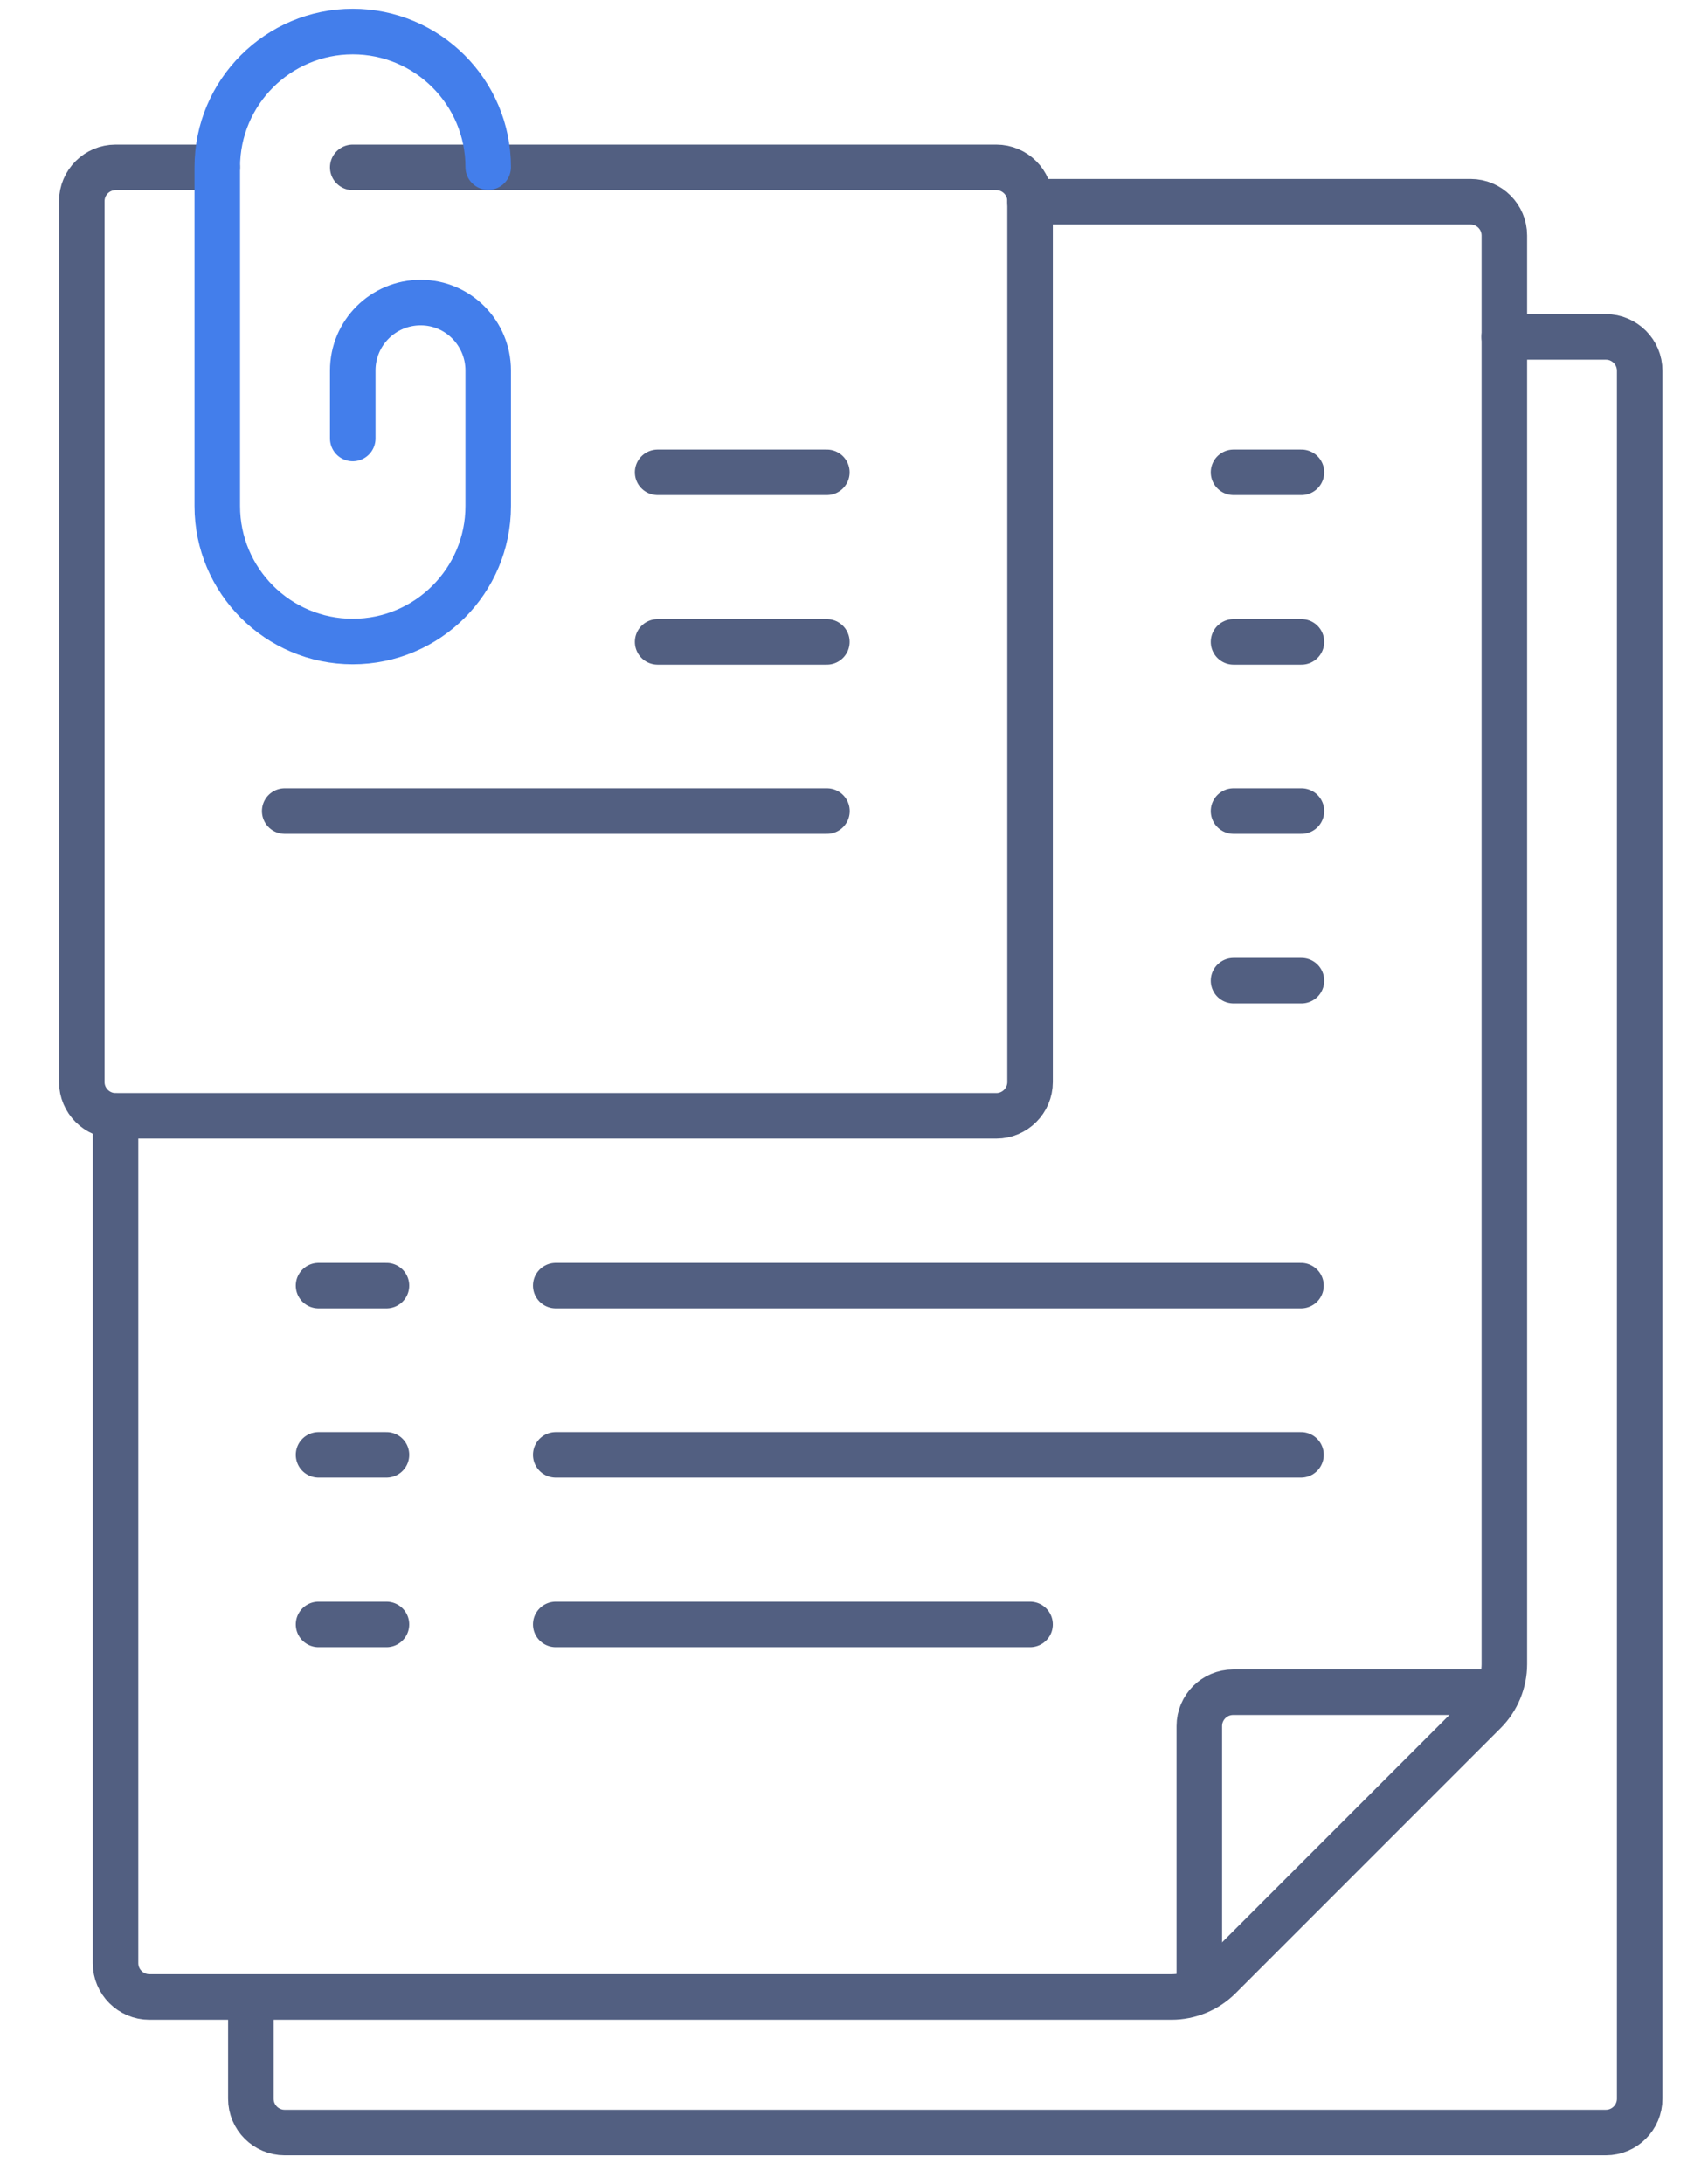 <svg xmlns="http://www.w3.org/2000/svg" xmlns:xlink="http://www.w3.org/1999/xlink" id="&#x56FE;&#x5C42;_1" x="0px" y="0px" viewBox="0 0 600 767" style="enable-background:new 0 0 600 767;" xml:space="preserve"><style type="text/css">	.st0{fill:none;stroke:#525F81;stroke-width:12;stroke-linecap:round;stroke-linejoin:round;}	.st1{fill:none;stroke:#437EEB;stroke-width:12;stroke-linecap:round;stroke-linejoin:round;}</style><g>	<g id="g5784_00000059993003965674978380000013335796169154244262_" transform="matrix(1.333,0,0,-1.333,0,682.667)">		<g id="g5786_00000036247324900909125160000004619989573668476336_">			<g>				<g id="g5788_00000018945131887875609380000016353336025704779406_">					<g id="g5798_00000164480791222836073200000014724981624981051323_" transform="translate(79.645,247.984)">						<path id="path5800_00000103945144325126625600000011966326998135780501_" class="st0" d="M-49.2-29.9v-223.2       c0-4.9,4-8.9,8.9-8.9h269.4c4.7,0,9.3,1.9,12.6,5.2l69.9,69.9c3.3,3.3,5.2,7.9,5.2,12.6v296.1l0,35.7v44.6       c0,4.9-4,8.9-8.9,8.9H191.8"></path>					</g>					<g id="g5802_00000013175684202642315410000007623272633075945391_" transform="translate(336.161,44.074)">						<path id="path5804_00000174579314009698839680000002634840165484279456_" class="st0" d="M-20.1-53.1v66.4       c0,4.9,4,8.9,8.9,8.9h66.7"></path>					</g>					<g id="g5810_00000109722202207686712050000000947023491184625831_" transform="translate(135.755,472.435)">						<path id="path5812_00000052074573050385820090000000563403458735244982_" class="st0" d="M-42.8-4.4h169.6       c4.9,0,8.9-4,8.9-8.9v-232.1c0-4.9-4-8.9-8.9-8.9h-232.1c-4.9,0-8.9,4-8.9,8.9v232.1c0,4.9,4,8.9,8.9,8.9h26.8"></path>					</g>					<g id="g5814_00000051346057143406824490000013413375312672224698_" transform="translate(111.71,39.563)">						<path id="path5816_00000008834168666937878000000001440087927681136012_" class="st0" d="M-45.6-53.6v-26.8       c0-4.9,4-8.9,8.9-8.9h348.2c4.9,0,8.9,4,8.9,8.9v455.3c0,4.9-4,8.9-8.9,8.9h-26.8"></path>					</g>					<g id="g5818_00000129169800741322474170000011605486722598793364_" transform="translate(207.903,400.291)">						<path id="path5820_00000135693343782298600410000004692948852206564004_" class="st0" d="M-34.6-12.6H10"></path>					</g>					<g id="g5822_00000038379372784873048230000016459487602575877007_" transform="translate(207.903,360.209)">						<path id="path5824_00000059278655592801750360000012108944689912858512_" class="st0" d="M-34.6-17.2H10"></path>					</g>					<g id="g5826_00000009574100643961561980000000458308640225554319_" transform="translate(119.726,320.129)">						<path id="path5828_00000160150491493240505850000017880975981954269086_" class="st0" d="M-44.7-21.7H98.2"></path>					</g>					<g id="g5830_00000029745239805068656600000001407432827148514742_" transform="translate(344.177,320.129)">						<path id="path5832_00000169547137722204228350000014364300886190504320_" class="st0" d="M-19.1-21.7h17.9"></path>					</g>					<g id="g5834_00000063602253585075794370000010821967475561857972_" transform="translate(344.177,400.291)">						<path id="path5836_00000176758443749977927780000010371450355338549905_" class="st0" d="M-19.1-12.6h17.9"></path>					</g>					<g id="g5838_00000088829193256078110940000016657800983192334723_" transform="translate(344.177,360.209)">						<path id="path5840_00000064318245617895891510000015542521126001745802_" class="st0" d="M-19.1-17.2h17.9"></path>					</g>					<g id="g5842_00000016053012077811714500000001484811157848498860_" transform="translate(344.177,280.048)">						<path id="path5844_00000121970957153762562030000015087568530401208511_" class="st0" d="M-19.1-26.3h17.9"></path>					</g>					<g id="g5846_00000124134836267491770240000010552015528849147538_" transform="translate(127.742,207.903)">						<path id="path5848_00000137845900511856946630000006853893263480652212_" class="st0" d="M-43.8-34.5h17.9"></path>					</g>					<g id="g5850_00000041983323647176914570000002235280255668615829_" transform="translate(127.742,127.742)">						<path id="path5852_00000047770444305864514140000003952679451942331011_" class="st0" d="M-43.8-43.6h17.9"></path>					</g>					<g id="g5854_00000116233380767373553800000001394651539120495029_" transform="translate(127.742,167.823)">						<path id="path5856_00000142178179373403587320000000725651544531734180_" class="st0" d="M-43.8-39h17.9"></path>					</g>					<g id="g5858_00000056386715249945004370000002502380515366047404_" transform="translate(183.855,207.903)">						<path id="path5860_00000033336622101916355270000011095592492756912818_" class="st0" d="M-37.4-34.5H159"></path>					</g>					<g id="g5862_00000092419928897354173730000001168884869498667170_" transform="translate(183.855,127.742)">						<path id="path5864_00000170984326149801547270000007611497435750023855_" class="st0" d="M-37.4-43.6h125"></path>					</g>					<g id="g5866_00000002352224305484320840000010075952267495865019_" transform="translate(183.855,167.823)">						<path id="path5868_00000067953047032873269620000005106843357675504304_" class="st0" d="M-37.4-39H159"></path>					</g>					<g id="g5806_00000036224482019046722610000016499002525746645151_" transform="translate(135.758,408.307)">						<path id="path5808_00000142889482493624267940000015850392894457713557_" class="st1" d="M-42.8-11.7V6.2       c0,9.9,8,17.9,17.9,17.9S-7.1,16-7.1,6.2v-35.7c0-19.7-16-35.7-35.7-35.7l0,0c-19.7,0-35.7,16-35.7,35.7v89.3       c0,19.7,16,35.7,35.7,35.7l0,0c19.7,0,35.7-16,35.7-35.7"></path>					</g>				</g>			</g>		</g>	</g></g></svg>